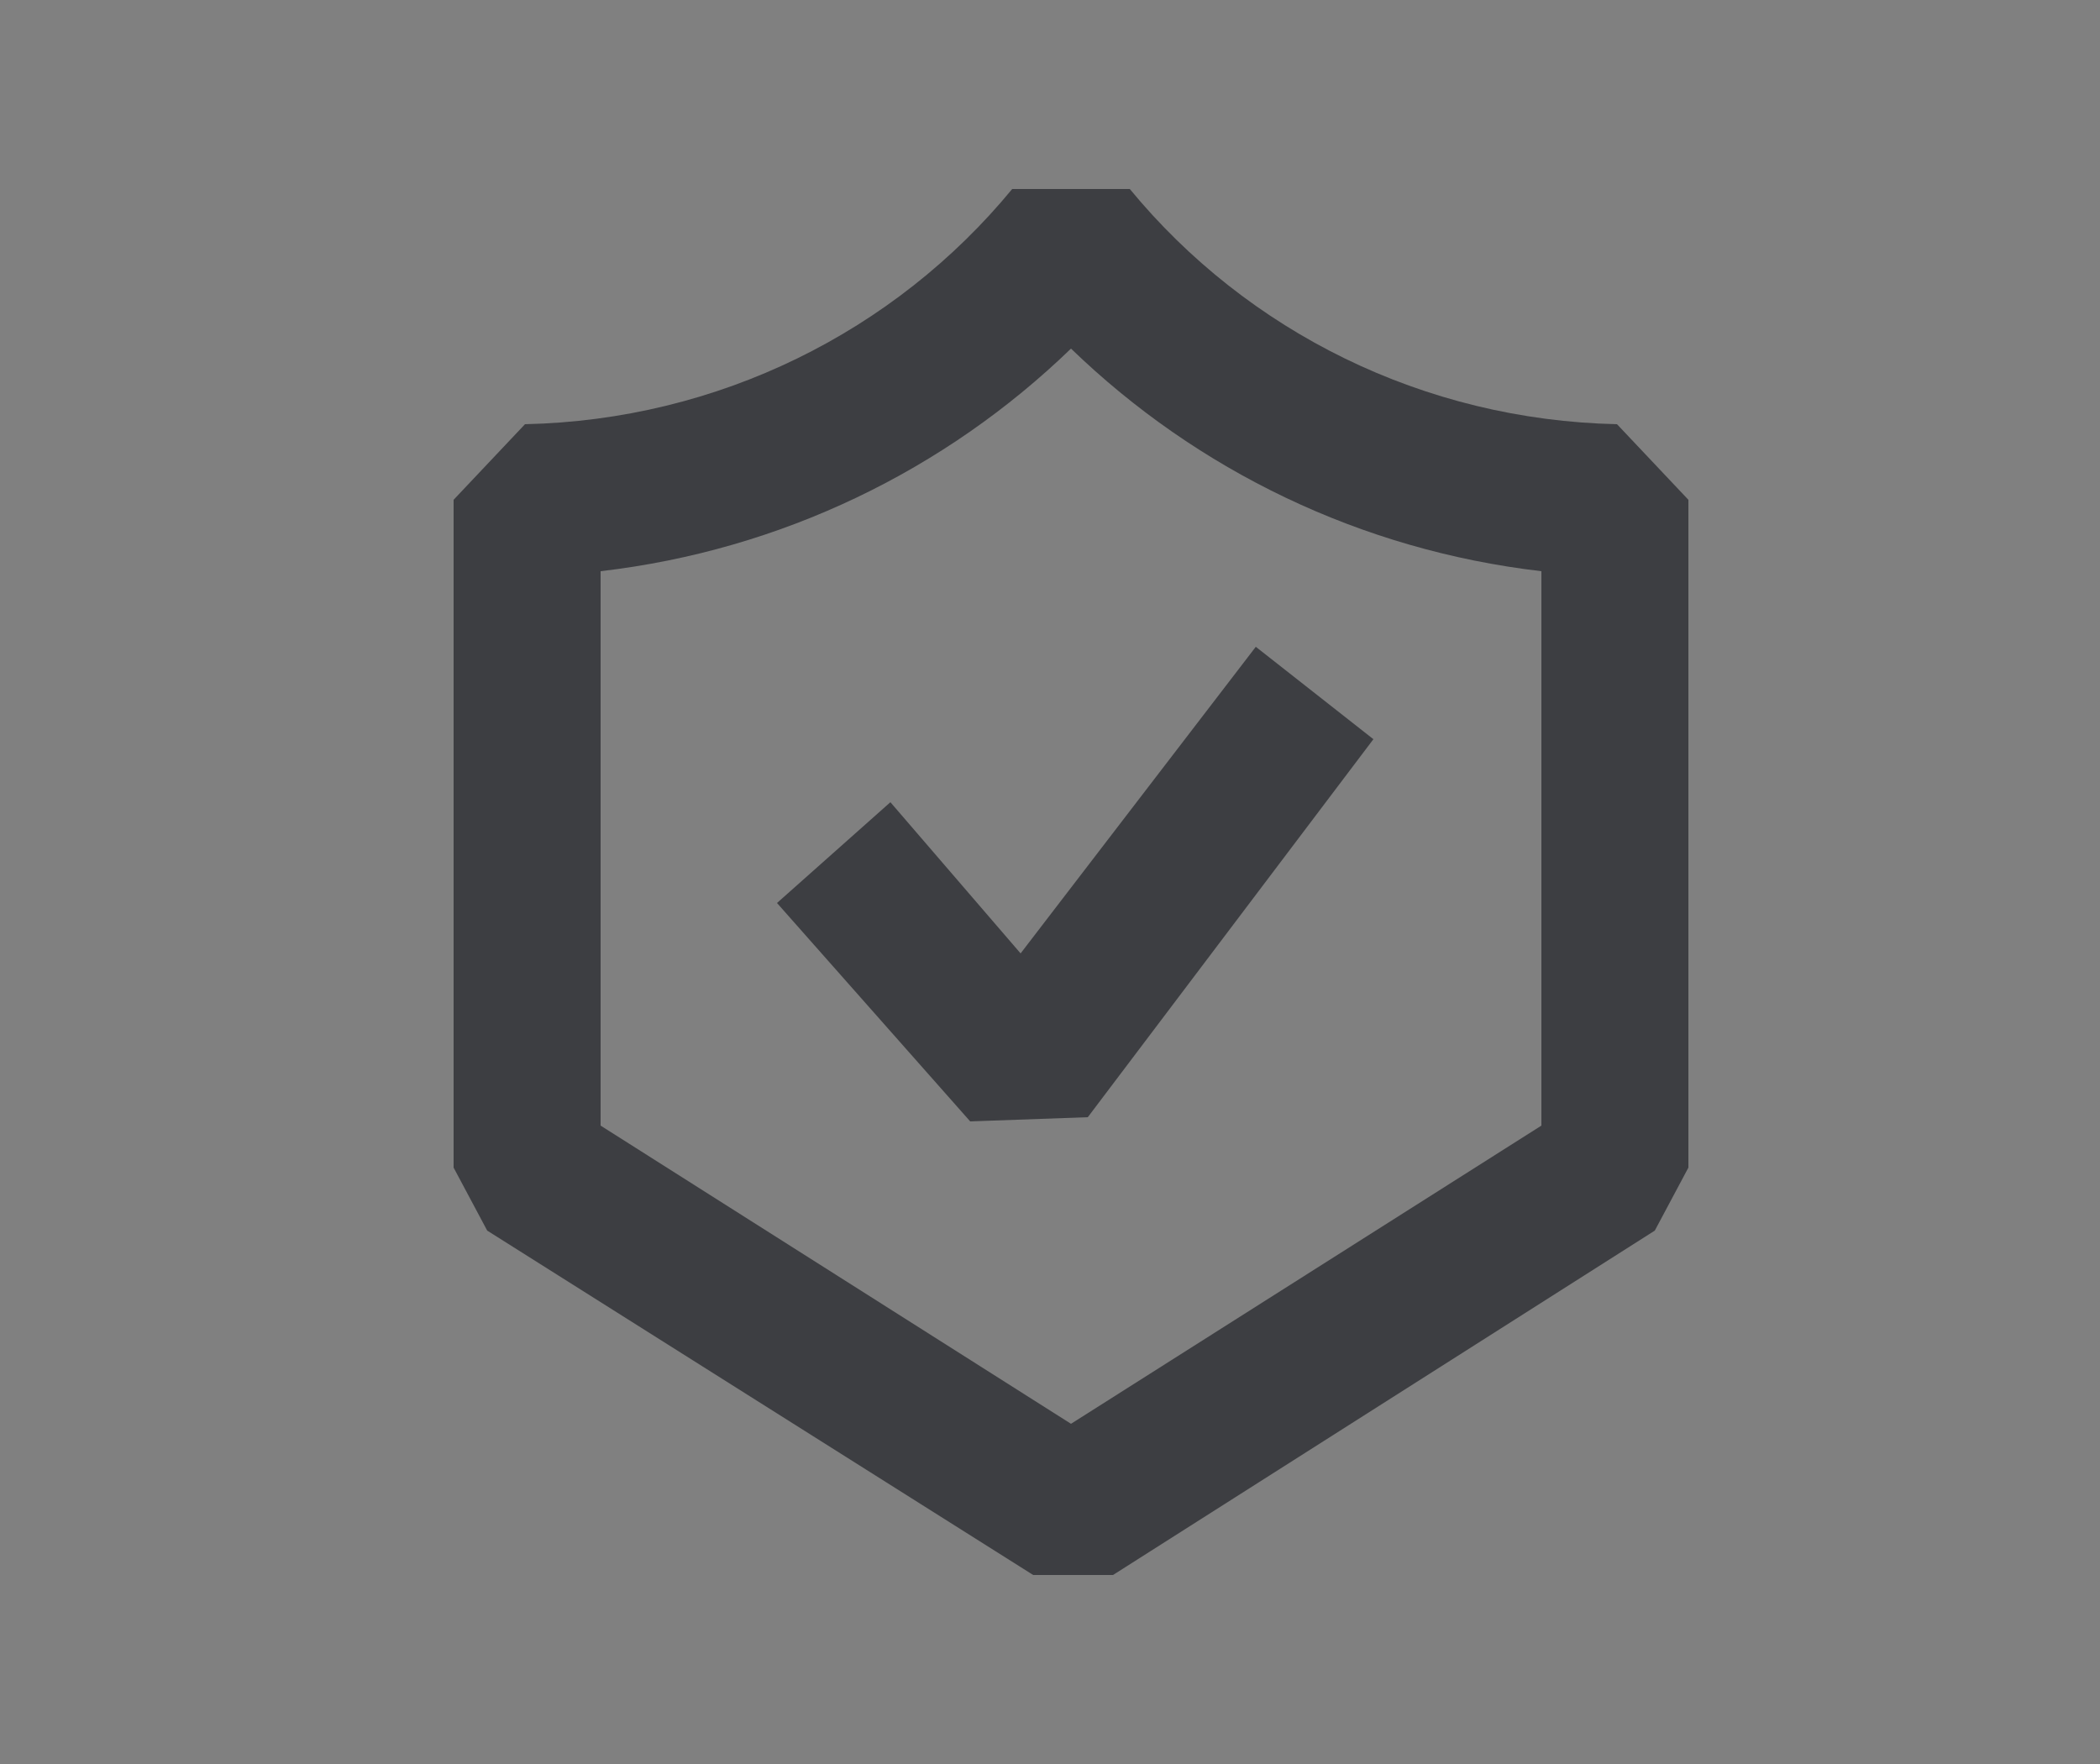 <?xml version="1.0" encoding="utf-8"?>
<!-- Generator: Adobe Illustrator 28.0.0, SVG Export Plug-In . SVG Version: 6.00 Build 0)  -->
<svg version="1.1" id="Layer_1" xmlns="http://www.w3.org/2000/svg" xmlns:xlink="http://www.w3.org/1999/xlink" x="0px" y="0px"
	 viewBox="0 0 50 42" style="enable-background:new 0 0 50 42;" xml:space="preserve">
<rect x="0" y="0" width="50" height="42" fill="#808080" stroke="none"/>
<style type="text/css">
	.st0{fill:#FFDB71;stroke:#020203;stroke-width:2;stroke-linecap:round;stroke-linejoin:round;}
	.st1{fill:#FFFFFF;stroke:#020203;stroke-width:2;stroke-linecap:round;stroke-linejoin:round;}
	.st2{fill:none;stroke:#020203;stroke-width:2;stroke-linecap:round;stroke-linejoin:round;}
	.st3{fill:#3D3E42;}
</style>
<g>
	<path class="st0" d="M255.6,17.2c-1.4-4.6-5.7-8-10.8-8c-6.1,0-11,4.8-11.3,10.8c-4.1,0.9-7.1,4.6-7.1,9c0,5.1,4.1,9.2,9.2,9.2
		h14.9c0.1,0,0.2,0,0.2,0c0.2,0,0.3,0,0.5,0h2.1c5.8,0,10.6-4.7,10.6-10.6C263.9,22.5,260.3,18.3,255.6,17.2z"/>
	<g>
		<path class="st1" d="M253,40.6c0,1.2-0.9,2.1-2.1,2.1H240c-1.2,0-2.1-1-2.1-2.1V26.9c0-1.2,0.9-2.1,2.1-2.1h10.9
			c1.2,0,2.1,1,2.1,2.1V40.6z"/>
	</g>
	<line class="st2" x1="245.1" y1="34.5" x2="245.1" y2="30"/>
	<polyline class="st2" points="247.2,36.3 245.1,38 243,36.3 	"/>
</g>
<g>
	<path class="st3" d="M26.5,37.5h-1.9l-13-8.2l-0.8-1.5V11.9l1.7-1.8c4.6-0.1,8.8-2.2,11.6-5.6h2.8c2.8,3.4,7,5.5,11.6,5.6l1.7,1.8
		v15.9l-0.8,1.5L26.5,37.5z M14.3,26.8l11.2,7.1l11.2-7.1V13.6c-4.3-0.5-8.2-2.4-11.2-5.3c-3,2.9-6.9,4.8-11.2,5.3V26.8z"/>
	<polygon class="st3" points="23.1,26.7 18.5,21.5 21.2,19.1 24.3,22.7 29.9,15.4 32.7,17.6 25.9,26.6 	"/>
</g>
</svg>

